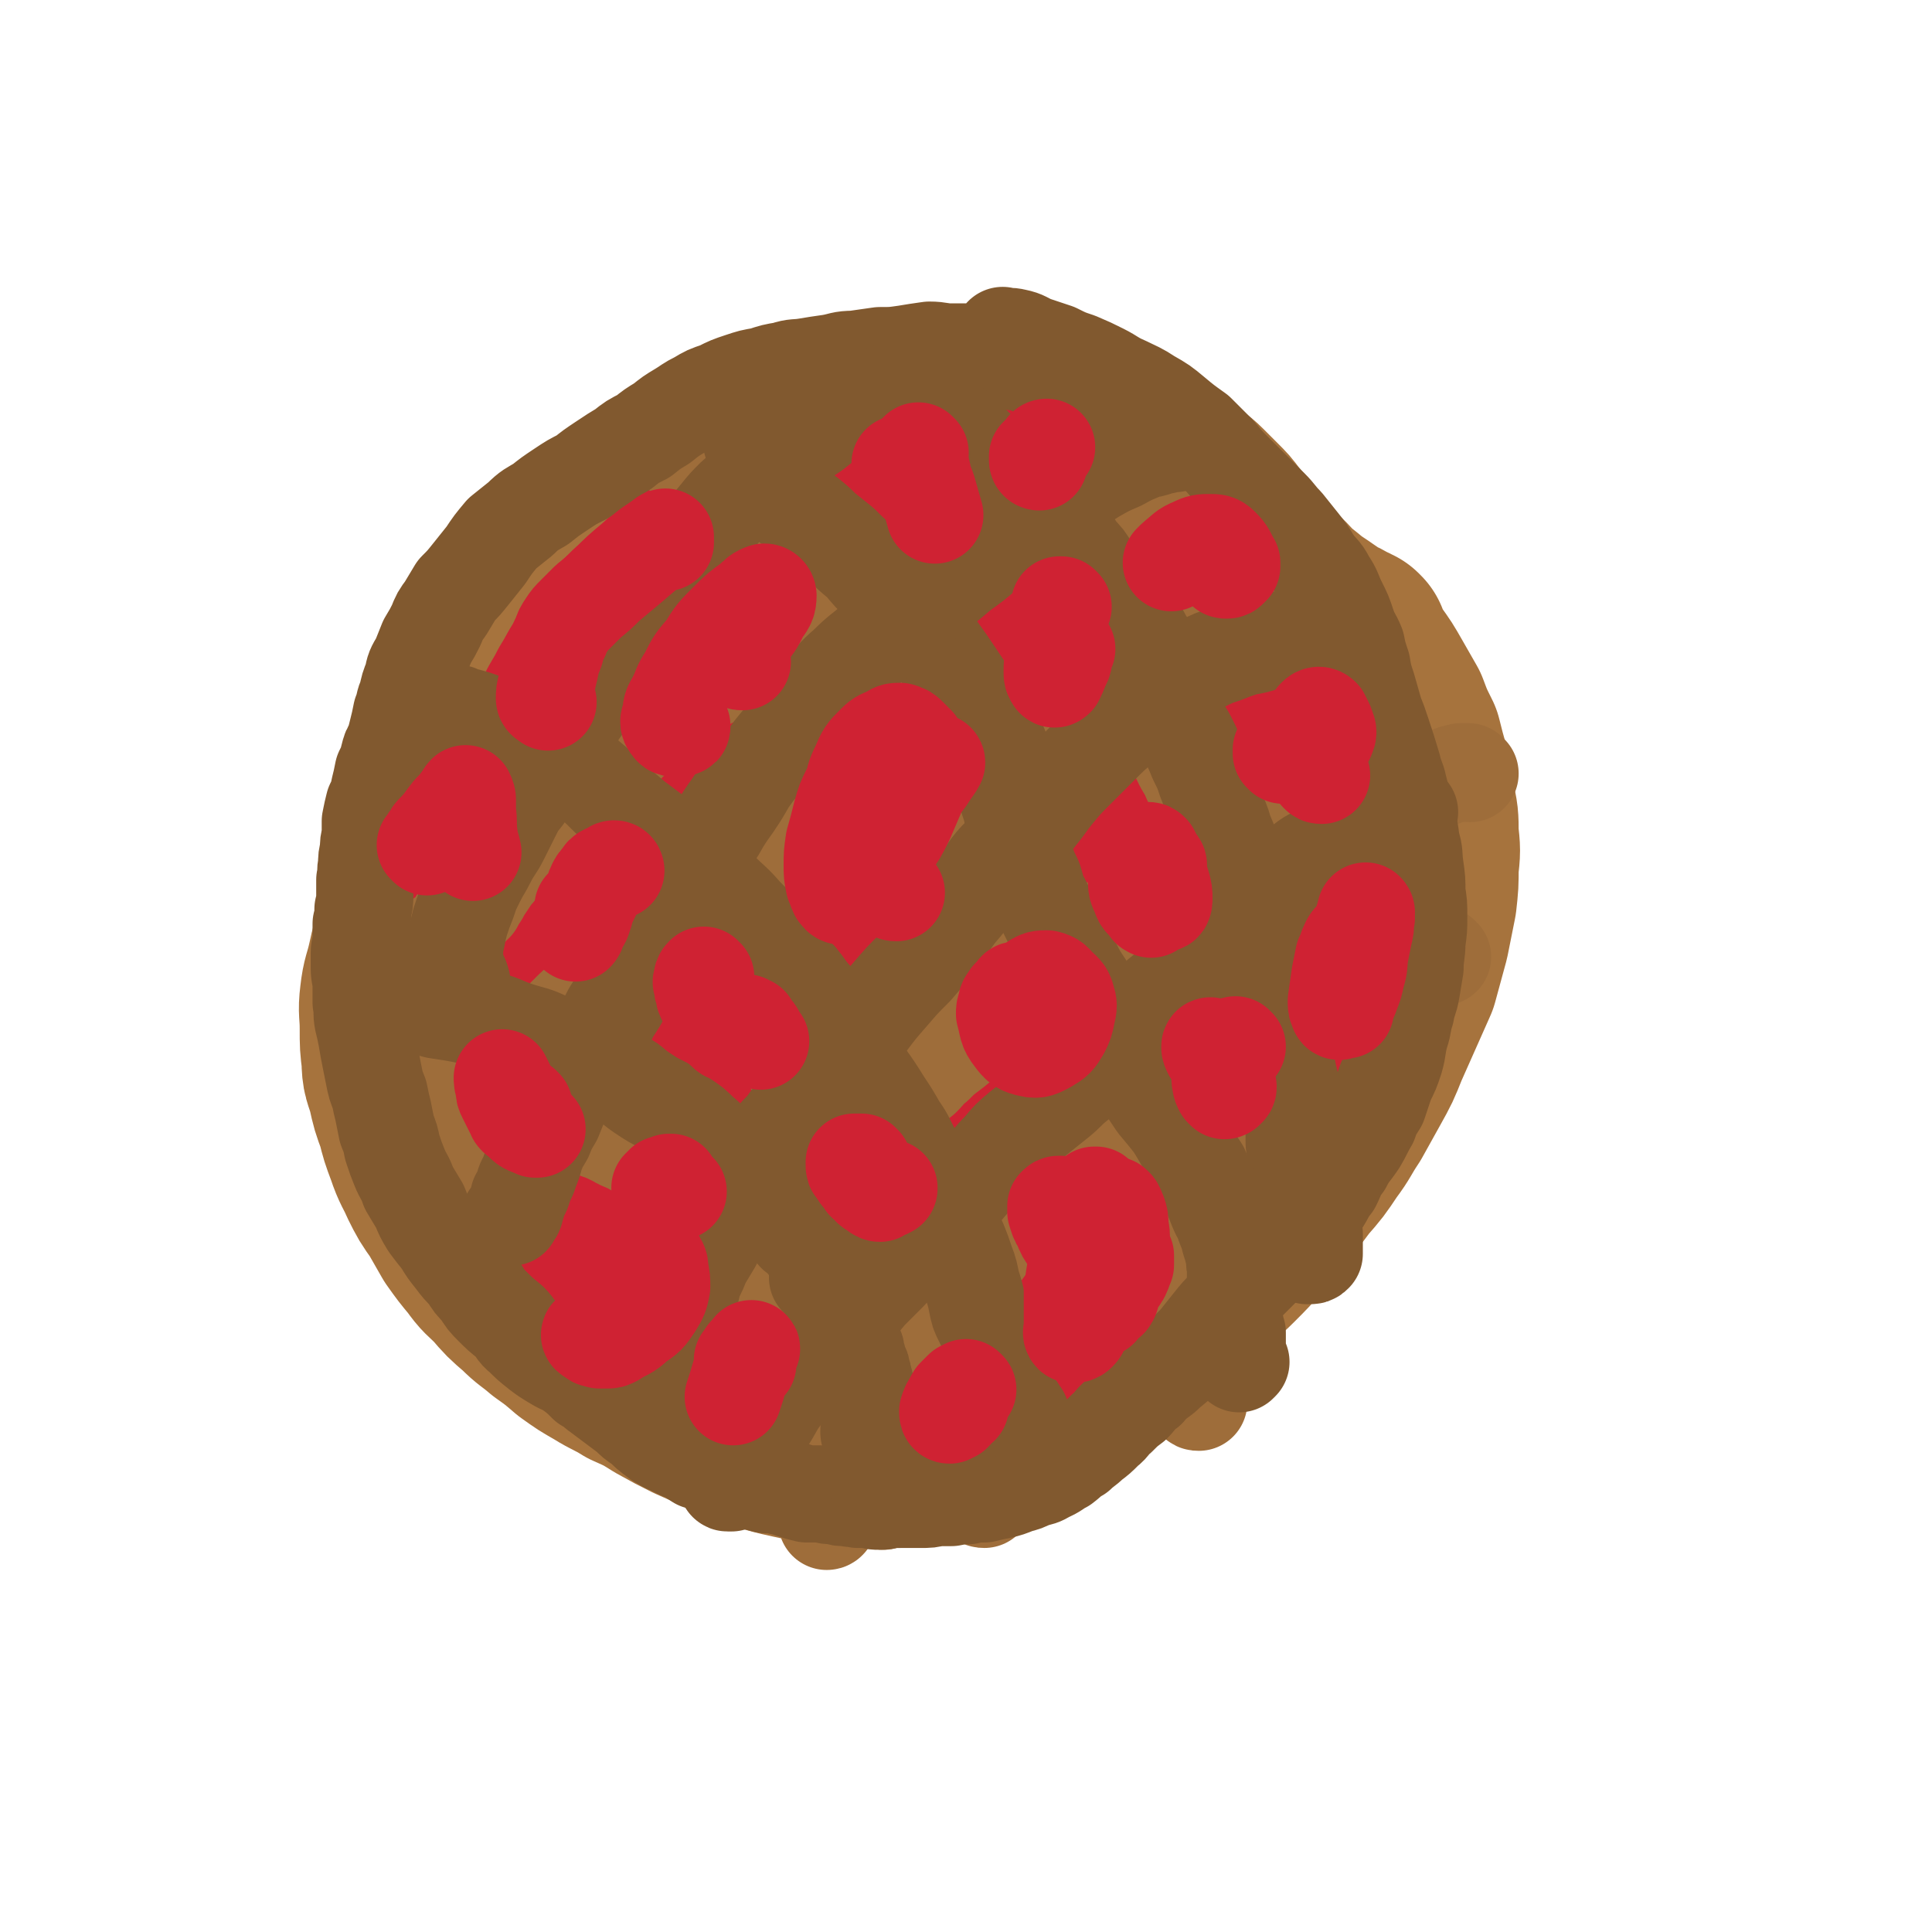 <svg viewBox='0 0 1054 1054' version='1.1' xmlns='http://www.w3.org/2000/svg' xmlns:xlink='http://www.w3.org/1999/xlink'><g fill='none' stroke='#A6733D' stroke-width='32' stroke-linecap='round' stroke-linejoin='round'><path d='M681,258c0,-1 -1,-1 -1,-1 0,-1 0,-1 0,-1 -1,-1 -1,-1 -2,-2 0,-1 0,-1 -1,-2 -2,-1 -2,-1 -3,-2 -2,-1 -2,-1 -4,-2 -7,-4 -6,-4 -13,-7 -7,-3 -7,-3 -14,-6 -7,-2 -7,-2 -14,-4 -7,-2 -7,-2 -15,-4 -8,-2 -8,-2 -17,-4 -8,-2 -8,-2 -17,-4 -8,-2 -8,-2 -17,-3 -9,-1 -9,-1 -18,-2 -10,-1 -10,-1 -19,-2 -9,-1 -9,-1 -18,-2 -9,-1 -9,-1 -18,-1 -11,-1 -11,-1 -21,0 -10,0 -10,0 -20,1 -11,2 -11,2 -21,5 -11,2 -11,3 -22,7 -11,4 -11,3 -22,9 -10,5 -10,5 -20,11 -10,6 -10,6 -19,13 -9,7 -9,7 -17,14 -9,8 -9,8 -16,16 -7,8 -7,8 -14,17 -6,8 -6,8 -13,16 -6,9 -6,9 -12,17 -6,10 -6,10 -12,19 -6,10 -6,10 -12,20 -6,10 -6,10 -11,20 -6,10 -6,10 -11,21 -6,10 -6,10 -11,20 -5,10 -5,10 -9,20 -4,10 -5,9 -8,20 -3,10 -3,10 -5,20 -2,10 -2,10 -4,20 -1,9 -2,9 -3,18 0,9 0,9 1,18 1,8 2,8 3,16 2,7 2,7 4,13 3,6 3,6 7,11 4,5 5,5 9,10 2,1 2,1 3,2 '/></g>
<g fill='none' stroke='#A6733D' stroke-width='105' stroke-linecap='round' stroke-linejoin='round'><path d='M738,351c0,0 0,0 -1,-1 -1,0 -1,0 -2,-1 -2,0 -2,-1 -3,-1 -2,-2 -3,-2 -5,-3 -2,-1 -2,-1 -5,-3 -8,-6 -8,-5 -15,-11 -8,-6 -7,-7 -14,-13 -5,-6 -5,-6 -10,-12 -4,-4 -4,-4 -8,-9 -4,-5 -4,-5 -8,-10 -3,-4 -3,-4 -7,-8 -4,-4 -4,-4 -8,-8 -4,-4 -5,-4 -10,-7 -5,-4 -5,-4 -10,-8 -6,-3 -6,-3 -13,-6 -6,-3 -6,-3 -13,-5 -8,-2 -8,-3 -16,-4 -8,-2 -8,-2 -17,-3 -8,-1 -8,-1 -16,-1 -9,0 -9,0 -18,0 -9,0 -9,-1 -18,0 -9,1 -9,1 -18,3 -9,2 -9,2 -18,4 -10,2 -10,2 -19,5 -10,3 -10,3 -19,7 -10,3 -10,3 -19,8 -10,5 -10,5 -20,10 -10,5 -10,5 -20,12 -9,6 -9,7 -18,14 -9,7 -9,7 -18,15 -9,8 -10,7 -18,16 -9,8 -9,8 -16,16 -8,9 -7,9 -14,17 -6,9 -6,9 -12,17 -7,8 -7,8 -13,16 -6,8 -6,8 -11,17 -6,9 -5,9 -10,19 -4,7 -4,7 -7,14 -7,13 -8,13 -14,26 -4,7 -4,7 -7,16 -3,9 -3,9 -5,19 -3,9 -3,9 -5,18 -2,9 -3,9 -4,18 -1,8 0,8 0,17 0,9 0,9 1,17 0,8 1,8 3,15 2,9 2,9 5,17 2,8 2,8 5,16 3,9 4,9 7,16 4,8 4,8 9,15 4,7 4,7 8,14 5,7 5,7 10,13 5,7 5,6 11,12 6,7 6,7 13,13 6,6 6,5 13,11 7,5 7,5 14,11 7,5 7,5 14,9 8,5 8,4 16,9 9,4 9,4 17,9 9,5 9,5 17,9 9,4 9,4 18,8 8,4 8,4 17,7 10,3 10,3 19,5 9,2 9,2 19,3 9,1 9,1 19,2 8,0 8,0 17,0 9,0 10,0 19,-2 8,-2 8,-2 17,-5 8,-3 8,-3 17,-6 9,-4 9,-5 17,-9 9,-5 9,-4 17,-9 8,-5 8,-5 16,-10 8,-6 8,-6 16,-12 8,-6 8,-6 16,-13 8,-7 8,-7 16,-14 8,-7 8,-7 16,-15 7,-7 7,-6 14,-13 7,-7 7,-7 13,-14 6,-7 6,-7 12,-14 6,-8 6,-8 12,-16 7,-8 7,-8 13,-17 6,-8 5,-8 11,-17 5,-9 5,-9 10,-18 5,-9 5,-9 9,-19 4,-9 4,-9 8,-18 4,-9 4,-9 8,-18 3,-11 3,-11 6,-22 2,-10 2,-10 4,-20 1,-9 1,-9 1,-18 1,-9 1,-9 0,-18 0,-9 0,-9 -2,-18 -1,-8 -1,-9 -3,-17 -2,-7 -2,-7 -4,-15 -4,-8 -4,-8 -7,-16 -4,-7 -4,-7 -8,-14 -4,-7 -4,-7 -9,-14 -5,-6 -5,-7 -12,-12 -7,-6 -7,-6 -15,-11 -8,-5 -8,-6 -17,-10 -9,-5 -9,-5 -18,-10 -10,-4 -10,-4 -20,-8 -11,-4 -11,-4 -21,-8 -12,-3 -12,-3 -23,-6 -12,-4 -12,-4 -23,-6 -11,-2 -11,-2 -21,-4 -10,-1 -10,-2 -20,-2 -11,-1 -11,0 -21,0 -9,0 -9,0 -18,1 -9,1 -9,1 -16,3 -9,3 -9,3 -17,6 -9,5 -9,4 -17,10 -9,6 -9,6 -17,13 -9,8 -9,8 -18,17 -11,12 -12,12 -22,26 -13,17 -13,17 -24,35 -11,16 -11,16 -19,34 -7,16 -6,17 -11,34 -5,19 -5,19 -8,38 -3,18 -4,18 -5,36 -1,18 -1,18 1,35 2,16 3,16 7,31 4,14 3,15 9,28 6,15 6,16 15,29 9,12 9,12 20,22 12,10 12,11 26,17 15,8 16,9 33,12 19,3 21,3 40,-1 25,-5 25,-6 48,-18 26,-13 25,-15 48,-33 26,-20 27,-20 49,-43 23,-25 23,-26 42,-53 15,-22 16,-22 27,-46 7,-14 8,-15 8,-30 1,-10 -1,-11 -6,-18 -4,-8 -5,-10 -13,-14 -12,-6 -13,-7 -26,-8 -22,-2 -23,-3 -45,1 -27,5 -28,5 -53,16 -24,11 -24,12 -45,28 -18,13 -18,13 -33,30 -12,15 -12,16 -20,34 -8,18 -8,19 -11,37 -2,14 -3,15 0,28 3,12 4,13 11,23 6,9 7,10 15,16 7,6 8,6 16,8 6,2 6,2 12,0 6,-1 6,-1 11,-5 9,-7 9,-7 17,-15 13,-15 14,-14 26,-30 18,-24 19,-24 33,-50 12,-24 12,-25 19,-51 5,-19 5,-20 5,-41 1,-17 0,-18 -4,-35 -3,-15 -3,-15 -10,-28 -6,-11 -6,-12 -16,-20 -9,-8 -10,-10 -22,-14 -13,-3 -15,-3 -28,2 -18,7 -20,8 -34,22 -20,18 -22,19 -35,42 -11,21 -12,23 -14,47 -3,20 -1,22 5,41 5,17 6,18 17,30 9,11 10,12 23,18 12,6 13,7 27,7 18,0 20,-1 36,-8 19,-8 19,-9 34,-21 19,-16 20,-17 35,-36 17,-21 17,-22 30,-46 13,-23 13,-24 22,-48 7,-16 8,-16 10,-32 1,-9 1,-10 -2,-18 -1,-5 -1,-8 -5,-9 -5,-3 -7,-2 -13,0 -15,6 -16,5 -30,14 -29,19 -30,19 -55,43 -27,25 -26,26 -48,54 -17,22 -18,22 -31,46 -9,18 -9,18 -14,38 -3,11 -3,11 -2,22 1,5 1,6 4,8 4,3 5,2 9,1 6,0 6,0 11,-3 22,-15 23,-14 42,-32 19,-18 19,-19 35,-41 18,-25 20,-24 34,-51 12,-22 12,-23 18,-47 4,-16 4,-18 2,-34 -2,-14 -3,-15 -10,-28 -7,-12 -8,-13 -19,-21 -14,-10 -15,-10 -31,-14 -20,-4 -22,-4 -42,-1 -24,4 -25,4 -46,16 -25,14 -25,16 -45,36 -20,20 -21,20 -36,45 -13,21 -13,23 -19,47 -5,20 -5,22 -4,42 1,14 2,15 8,27 3,8 4,10 11,14 11,4 13,5 24,3 17,-3 18,-4 33,-14 19,-11 19,-12 35,-27 16,-16 16,-16 29,-34 13,-17 12,-18 23,-37 9,-16 9,-16 17,-33 6,-14 6,-15 10,-30 3,-13 3,-13 3,-27 1,-8 1,-9 -1,-17 -1,-5 -2,-5 -5,-9 -3,-5 -4,-4 -9,-8 -6,-5 -6,-4 -12,-8 -8,-5 -8,-5 -16,-9 -9,-5 -9,-4 -18,-8 -9,-4 -9,-4 -18,-8 -9,-4 -9,-4 -18,-8 -10,-3 -9,-4 -19,-6 -10,-2 -10,-2 -20,-2 -10,0 -10,0 -20,2 -12,2 -12,2 -23,6 -12,5 -12,5 -23,12 -9,5 -10,5 -19,11 -9,6 -9,7 -18,14 -10,8 -10,8 -19,18 -9,9 -9,10 -16,20 -8,11 -8,10 -13,21 -5,10 -5,11 -9,21 -3,10 -4,10 -6,20 -2,11 -2,11 -2,22 -1,11 -1,11 0,22 0,11 0,11 2,21 1,12 1,12 2,23 2,10 2,10 4,21 2,10 1,10 3,20 2,9 2,10 5,19 3,9 3,9 7,17 4,8 4,8 9,15 5,7 5,7 11,13 6,5 6,5 13,9 8,4 8,4 17,7 8,2 9,2 18,3 9,1 9,1 19,0 10,-1 10,-2 20,-4 9,-2 10,-1 18,-5 10,-4 11,-4 19,-11 10,-8 9,-9 17,-19 8,-11 9,-11 15,-24 6,-11 7,-11 10,-24 3,-11 2,-12 1,-23 0,-11 0,-11 -4,-21 -2,-8 -2,-9 -8,-16 -6,-8 -7,-8 -16,-13 -10,-6 -10,-6 -21,-9 -13,-2 -14,-2 -27,-1 -13,1 -14,1 -27,5 -13,5 -13,5 -25,13 -12,8 -12,8 -21,19 -10,11 -11,11 -17,25 -7,13 -7,14 -10,29 -3,14 -3,15 -2,29 1,12 1,13 5,24 4,13 4,13 11,24 9,13 8,15 20,25 14,12 15,13 32,20 16,7 16,7 33,9 16,2 16,3 31,1 14,-2 15,-2 26,-9 13,-7 13,-8 23,-19 11,-11 12,-11 18,-25 8,-17 8,-18 11,-36 3,-19 4,-20 3,-39 -1,-16 -1,-16 -6,-32 -4,-13 -4,-13 -12,-25 -6,-9 -7,-9 -16,-17 -10,-8 -10,-8 -21,-14 -13,-5 -13,-5 -26,-7 -14,-3 -14,-4 -28,-3 -16,2 -17,1 -30,7 -18,8 -18,8 -32,21 -17,14 -17,15 -30,32 -12,17 -13,17 -20,37 -7,20 -8,21 -9,43 -1,21 0,22 4,42 3,17 3,17 10,32 6,11 7,12 16,20 9,8 10,9 21,13 12,4 13,4 26,3 12,-1 13,-2 24,-7 14,-8 15,-8 27,-18 12,-12 12,-13 22,-27 8,-11 8,-11 13,-24 4,-10 4,-11 4,-22 0,-13 -1,-13 -4,-26 -3,-14 -2,-15 -9,-27 -6,-13 -6,-14 -16,-24 -11,-9 -12,-10 -26,-13 -11,-3 -13,-2 -25,1 -10,2 -11,3 -19,9 -8,6 -10,6 -13,15 -6,12 -6,14 -6,27 1,19 1,20 8,37 10,25 12,25 28,47 23,32 24,31 49,62 0,0 0,0 0,0 '/></g>
<g fill='none' stroke='#CF2233' stroke-width='105' stroke-linecap='round' stroke-linejoin='round'><path d='M640,298c0,0 0,0 -1,-1 0,0 1,0 1,0 0,-1 -1,-1 -1,-2 0,-1 0,-1 -1,-2 0,-1 0,-1 -1,-2 -1,-1 -1,-2 -3,-2 -3,-3 -3,-3 -7,-5 -3,-2 -3,-2 -7,-3 -4,-1 -4,0 -7,-1 -5,-1 -5,0 -10,-1 -5,-1 -5,-2 -10,-3 -5,-1 -5,-1 -10,-3 -5,-1 -5,-1 -10,-3 -4,-1 -4,-1 -9,-2 -4,-1 -4,-1 -8,-2 -5,-1 -5,-1 -9,-2 -6,-1 -6,0 -12,0 -6,0 -6,0 -12,1 -6,0 -6,0 -12,0 -6,1 -6,1 -11,2 -5,1 -5,1 -10,2 -6,2 -6,2 -11,4 -5,2 -5,3 -9,5 -6,3 -6,3 -11,6 -6,3 -6,3 -11,7 -5,4 -5,4 -10,9 -5,5 -4,5 -9,10 -5,5 -5,5 -10,10 -6,5 -6,5 -12,10 -6,5 -6,5 -11,10 -5,5 -5,5 -10,10 -5,5 -5,5 -10,10 -4,5 -4,5 -8,11 -4,5 -4,5 -8,11 -3,5 -2,5 -5,9 -3,5 -3,5 -5,9 -3,5 -3,5 -5,9 -3,6 -3,5 -5,11 -3,6 -3,6 -5,12 -2,6 -2,6 -4,12 -2,6 -2,6 -3,12 -2,5 -2,5 -3,11 -1,5 -1,5 -2,11 -1,5 -1,5 -1,10 -1,6 0,6 0,12 0,6 1,6 1,12 1,5 0,5 1,10 0,5 0,5 1,10 0,5 0,5 1,11 2,5 2,5 3,10 2,5 1,5 2,11 2,6 2,6 3,12 2,6 2,6 4,11 3,5 3,5 5,10 3,5 3,5 6,10 3,5 3,4 6,9 3,5 3,5 7,10 3,5 3,5 7,9 4,5 4,5 8,9 3,5 3,5 7,9 4,4 3,4 7,8 4,4 4,4 8,7 3,4 3,4 7,7 4,3 4,3 8,6 4,2 4,2 8,5 5,2 4,3 9,5 5,2 6,2 11,4 5,2 5,2 11,4 4,1 5,0 10,1 5,0 5,0 10,1 6,0 6,0 11,0 7,1 7,2 14,2 7,0 7,-1 14,-1 7,-1 7,-1 13,-3 8,-2 7,-2 14,-5 8,-2 8,-2 15,-5 8,-3 8,-3 15,-6 7,-4 7,-4 13,-8 6,-4 6,-5 12,-10 6,-6 6,-6 11,-12 6,-8 6,-8 11,-17 5,-6 6,-6 10,-13 4,-6 4,-6 7,-11 3,-6 3,-6 5,-11 2,-6 2,-6 3,-12 2,-9 2,-9 2,-18 1,-11 2,-11 2,-21 0,-13 0,-13 -1,-25 -1,-12 -1,-12 -3,-24 -1,-10 -2,-10 -4,-20 -2,-12 -2,-12 -5,-23 -3,-14 -3,-14 -6,-27 -4,-16 -3,-16 -8,-32 -7,-20 -6,-20 -14,-39 -8,-16 -8,-17 -19,-32 -7,-11 -8,-11 -18,-19 -10,-7 -10,-7 -22,-11 -13,-4 -13,-5 -27,-4 -14,0 -15,1 -28,6 -16,7 -17,8 -30,19 -14,12 -15,13 -26,28 -12,19 -12,19 -20,40 -10,24 -11,25 -15,50 -4,25 -4,26 -2,51 2,24 2,24 9,47 7,24 8,24 19,45 10,18 11,18 23,33 11,13 11,14 23,25 12,10 12,11 27,16 11,4 13,3 25,2 13,-1 14,-1 25,-6 14,-7 15,-7 26,-18 12,-12 13,-13 21,-28 9,-18 9,-18 15,-38 7,-23 8,-23 11,-47 4,-24 4,-24 3,-49 -1,-20 -1,-21 -7,-40 -5,-14 -6,-14 -15,-26 -7,-9 -7,-9 -17,-16 -10,-6 -10,-8 -22,-10 -13,-3 -15,-2 -28,1 -15,3 -16,3 -30,12 -17,10 -18,11 -30,26 -14,17 -15,18 -24,39 -9,22 -10,23 -13,47 -3,22 -2,23 1,44 3,18 4,19 12,35 6,11 7,12 18,20 10,7 11,7 23,9 14,2 16,3 30,-1 17,-5 18,-5 31,-16 15,-12 15,-13 26,-29 11,-16 11,-17 19,-35 8,-17 8,-17 13,-35 4,-16 4,-16 4,-32 1,-17 0,-17 -3,-34 -3,-14 -3,-15 -9,-28 -6,-10 -6,-10 -15,-17 -9,-7 -9,-8 -20,-10 -10,-3 -11,-3 -22,0 -11,3 -12,3 -21,11 -12,10 -13,10 -21,23 -9,15 -9,16 -12,33 -5,20 -5,20 -4,40 1,20 2,21 7,41 5,14 6,14 13,27 5,10 5,10 12,18 6,7 6,8 14,13 8,4 9,5 18,6 9,0 9,-1 17,-4 7,-4 8,-4 13,-11 6,-8 6,-9 9,-19 4,-12 4,-12 6,-25 2,-13 2,-13 2,-27 -1,-10 -1,-11 -4,-20 -4,-10 -4,-10 -10,-18 -6,-9 -7,-9 -15,-15 -8,-5 -9,-6 -18,-8 -9,-1 -10,-2 -18,1 -10,3 -10,4 -18,12 -11,9 -12,9 -19,22 -9,16 -9,17 -13,35 -5,16 -5,16 -5,32 0,12 -1,13 3,24 3,10 3,11 9,19 6,8 6,9 14,14 7,5 8,4 17,6 7,1 8,1 15,0 7,-1 8,-1 14,-4 5,-2 5,-2 10,-6 3,-2 2,-2 5,-5 2,-4 3,-4 5,-8 0,-1 0,-1 0,-2 -1,-1 -1,-1 -1,-2 '/><path d='M715,479c0,0 -1,0 -1,-1 0,0 0,0 0,-1 0,-1 0,-1 0,-2 0,-1 0,-1 -1,-2 0,-2 -1,-2 -1,-4 -1,-5 -2,-5 -2,-10 -1,-5 -1,-5 -1,-10 1,-5 1,-5 1,-10 0,-4 0,-4 0,-8 -1,-4 -1,-4 -3,-8 -1,-4 -1,-4 -2,-7 -2,-4 -2,-4 -4,-8 -2,-5 -2,-5 -5,-9 -2,-5 -2,-5 -5,-10 -3,-6 -2,-6 -6,-12 -3,-7 -3,-7 -7,-13 -3,-5 -3,-6 -7,-11 -4,-4 -4,-4 -8,-9 -4,-4 -5,-4 -8,-8 -5,-5 -4,-5 -8,-10 -5,-6 -5,-6 -10,-11 -5,-7 -5,-7 -11,-13 -6,-5 -6,-5 -13,-10 -6,-5 -6,-5 -13,-9 -7,-3 -7,-3 -14,-7 -5,-2 -5,-2 -11,-4 -11,-3 -11,-3 -22,-4 -8,-2 -8,-1 -15,-2 -10,0 -10,0 -19,0 -10,0 -10,0 -20,1 -11,1 -11,1 -22,3 -11,2 -11,2 -23,4 -11,3 -11,2 -22,6 -10,4 -10,5 -20,10 -10,5 -10,5 -19,11 -9,6 -9,6 -17,13 -7,5 -7,6 -14,12 -6,5 -6,5 -12,11 -6,6 -7,6 -12,12 -5,7 -6,7 -10,14 -6,8 -5,8 -10,16 -4,8 -5,8 -9,17 -4,9 -4,9 -7,18 -4,9 -4,9 -7,19 -2,9 -2,10 -5,19 -2,8 -2,8 -5,15 -3,8 -3,8 -6,15 -2,8 -3,8 -5,15 -2,8 -2,8 -3,15 -1,7 -2,7 -2,14 -1,6 -1,6 -1,12 0,7 0,7 0,14 0,6 0,6 1,13 0,7 0,7 1,14 1,6 2,6 3,13 1,6 1,6 2,11 2,6 2,6 3,11 2,6 1,6 3,12 2,5 2,5 5,11 2,5 2,5 4,10 3,5 3,5 7,10 3,5 3,5 6,10 3,4 3,4 6,9 3,4 4,4 7,8 3,5 3,5 6,9 3,4 3,4 6,8 3,4 3,4 7,8 4,4 4,4 8,7 4,4 4,4 9,7 4,3 4,3 8,6 5,3 5,3 10,5 5,3 5,3 10,4 6,2 6,2 11,3 6,2 6,2 12,2 6,1 6,1 12,1 7,0 7,0 13,0 7,0 7,0 13,0 7,0 7,0 13,0 6,-1 6,-1 12,-1 6,0 6,0 12,-1 5,-1 5,-1 11,-3 7,-1 7,-1 13,-3 5,-1 5,-2 11,-4 5,-2 5,-2 10,-4 5,-2 5,-2 10,-4 5,-2 5,-2 10,-3 5,-2 5,-2 9,-3 6,-2 6,-1 11,-3 5,-2 5,-3 10,-5 5,-2 5,-2 10,-5 4,-2 4,-2 9,-5 4,-2 4,-2 8,-4 4,-3 4,-3 8,-6 5,-3 5,-3 10,-7 6,-4 6,-4 11,-9 6,-4 6,-4 11,-8 5,-4 5,-5 9,-9 4,-4 4,-4 7,-9 3,-4 2,-4 5,-8 1,-4 1,-4 3,-8 1,-3 1,-3 2,-7 2,-3 2,-3 3,-6 2,-4 1,-4 3,-8 3,-4 3,-3 6,-7 2,-5 2,-5 4,-10 3,-4 3,-5 5,-10 2,-5 2,-5 4,-11 3,-5 3,-5 5,-11 2,-5 2,-5 4,-10 1,-5 2,-5 3,-10 1,-4 1,-4 2,-8 0,-4 0,-4 0,-8 1,-3 0,-3 0,-7 0,-4 0,-4 -1,-8 0,-4 0,-4 -1,-8 -1,-5 -1,-5 -1,-9 -1,-3 -1,-3 -2,-7 -1,-3 -1,-3 -1,-6 -1,-3 -1,-3 -2,-6 -1,-3 -1,-3 -2,-6 0,-3 0,-3 -1,-5 -1,-2 -1,-2 -2,-5 -1,-2 -1,-2 -2,-4 0,-1 0,-1 0,-2 -1,-1 0,-1 0,-3 0,-3 0,-3 1,-6 '/></g>
<g fill='none' stroke='#9E6D3A' stroke-width='53' stroke-linecap='round' stroke-linejoin='round'><path d='M802,422c0,0 -1,-1 -1,-1 0,0 0,0 -1,0 0,0 0,0 -1,0 -1,0 -1,0 -1,0 -1,0 -1,0 -1,0 -1,0 -1,1 -2,1 -1,0 -1,0 -2,0 -1,1 -1,0 -2,1 -1,0 -1,0 -3,1 -1,0 -1,0 -3,1 -2,0 -2,0 -3,1 -3,1 -3,1 -5,2 -3,1 -3,0 -5,1 -4,2 -4,2 -8,3 -5,2 -5,2 -10,4 -6,3 -6,4 -13,6 -8,3 -8,3 -16,6 -9,3 -10,3 -19,6 -8,4 -8,4 -17,7 -7,3 -7,2 -14,5 -6,3 -5,3 -11,6 -6,2 -6,2 -12,5 -5,2 -5,2 -11,6 -5,2 -5,2 -10,6 -5,2 -5,2 -10,5 -4,3 -4,4 -9,7 -5,3 -5,3 -10,6 -6,3 -6,3 -11,7 -5,3 -5,3 -10,7 -6,4 -6,4 -11,8 -5,4 -5,4 -10,7 -4,4 -4,4 -9,8 -4,3 -4,3 -8,7 -4,4 -4,4 -8,8 -4,4 -4,4 -9,8 -4,4 -4,4 -8,7 -4,3 -4,3 -8,7 -4,3 -3,3 -7,7 -4,3 -4,3 -8,6 -4,3 -4,3 -8,6 -4,4 -4,4 -8,7 -3,3 -3,3 -7,6 -3,4 -3,4 -7,8 -3,4 -3,4 -7,8 -3,3 -3,3 -6,6 -3,3 -4,3 -7,6 -3,3 -3,3 -5,7 -3,3 -3,3 -6,6 -2,4 -2,4 -4,7 -3,3 -4,3 -7,6 -3,3 -3,3 -5,6 -2,3 -2,3 -5,6 -2,4 -2,4 -5,8 -2,3 -2,3 -5,6 -3,3 -3,3 -6,7 -3,2 -3,2 -6,5 -2,2 -2,2 -4,4 -2,2 -2,2 -4,4 -1,1 -1,1 -3,3 -1,2 -1,2 -3,3 -1,2 -1,2 -3,3 -1,2 -1,2 -2,3 -2,2 -1,2 -3,3 0,2 -1,1 -1,3 -1,1 -1,2 -2,3 -1,2 -1,1 -2,3 -1,1 -2,1 -2,2 -1,1 -1,1 -2,2 0,1 0,1 0,2 -1,1 -1,0 -2,1 0,0 0,0 0,1 -1,1 -1,1 -2,1 0,1 0,0 0,1 -1,1 -1,1 -2,2 0,1 0,1 -1,2 -1,0 0,0 -1,1 -1,1 0,1 -1,2 -1,0 -1,0 -2,1 -1,0 -1,0 -2,0 0,1 0,1 0,2 -1,0 -1,0 -1,0 0,0 0,0 0,0 0,-1 0,-1 0,-1 0,-1 0,-1 0,-2 '/><path d='M708,340c0,0 -1,0 -1,-1 0,0 0,1 0,1 0,0 0,0 0,0 0,0 0,0 0,0 -1,0 -1,1 -2,1 0,0 0,0 -1,0 -1,1 -1,1 -2,1 -2,0 -2,0 -4,1 -3,0 -3,0 -5,1 -3,0 -3,0 -7,1 -3,1 -3,0 -7,2 -5,1 -5,1 -9,2 -6,2 -7,2 -12,4 -8,3 -8,3 -16,6 -9,4 -9,4 -19,8 -10,4 -10,4 -20,8 -11,5 -11,4 -21,9 -11,4 -11,4 -21,9 -10,5 -11,4 -21,9 -10,5 -10,6 -19,11 -10,6 -10,6 -19,12 -10,5 -10,5 -19,10 -9,5 -9,5 -18,10 -9,5 -9,6 -18,10 -9,5 -9,4 -18,9 -8,4 -8,3 -16,8 -8,5 -8,6 -15,11 -7,6 -7,6 -14,11 -7,6 -7,6 -14,11 -7,5 -7,5 -13,10 -7,4 -7,4 -13,9 -5,4 -5,4 -10,8 -4,3 -4,3 -8,6 -4,4 -4,4 -8,8 -4,3 -4,3 -8,7 -4,4 -4,4 -8,8 -4,4 -4,4 -8,8 -4,4 -3,4 -7,8 -4,3 -4,3 -8,7 -4,3 -4,3 -7,6 -2,3 -2,3 -5,6 -1,2 -1,2 -3,4 -2,3 -2,2 -4,4 -2,2 -2,2 -3,4 -2,1 -2,1 -3,3 -2,2 -2,2 -3,4 -1,1 -1,1 -2,2 -1,2 0,2 -1,3 -1,1 -1,1 -2,1 -1,1 -1,1 -1,2 -1,1 -1,1 -1,2 -1,1 -1,1 -1,3 -1,1 -1,1 -1,2 -1,0 -1,0 -1,1 -1,0 -1,1 -1,1 -1,0 -1,0 -1,1 -1,0 -1,0 -1,0 -1,1 -1,1 -1,2 -1,1 -1,1 -1,2 0,0 -1,0 -1,0 0,1 0,1 0,1 -1,1 -1,0 -2,1 0,0 0,0 -1,1 0,0 0,0 -1,1 0,0 0,0 -1,1 0,1 0,1 -1,2 0,0 0,0 0,0 -1,0 -1,0 -2,1 0,0 0,0 -1,1 0,0 0,0 0,0 0,1 -1,1 -1,0 0,0 0,0 1,-1 0,0 0,0 1,-1 '/><path d='M662,263c0,0 0,-1 -1,-1 0,0 0,0 -1,0 0,0 0,0 -1,0 0,0 0,0 -1,0 -1,0 -1,0 -2,-1 -1,0 -1,0 -2,0 -2,0 -2,0 -4,0 -3,1 -3,1 -6,1 -4,0 -4,0 -8,1 -5,1 -5,1 -9,2 -6,1 -6,1 -12,2 -6,2 -6,2 -12,3 -7,2 -7,2 -14,4 -7,3 -7,3 -15,5 -8,3 -8,2 -17,5 -10,4 -10,4 -20,9 -9,4 -9,4 -19,8 -9,4 -9,4 -18,8 -7,3 -7,3 -14,7 -7,3 -7,3 -13,6 -6,3 -6,2 -12,6 -6,3 -6,3 -11,6 -5,3 -5,3 -9,6 -5,3 -5,3 -10,6 -5,3 -5,3 -10,6 -5,3 -5,3 -10,6 -4,3 -4,3 -9,5 -4,2 -4,2 -9,5 -4,2 -4,2 -8,4 -4,3 -4,3 -7,6 -4,2 -4,2 -8,5 -3,3 -3,2 -6,5 -4,3 -4,3 -7,5 -4,3 -4,3 -7,6 -3,2 -3,2 -6,5 -3,3 -3,3 -6,6 -3,3 -3,2 -7,5 -3,2 -2,3 -5,5 -3,3 -3,3 -6,5 -3,2 -3,2 -6,5 -3,2 -3,2 -6,5 -3,3 -3,3 -6,5 -3,2 -3,3 -6,5 -3,2 -3,2 -6,5 -3,2 -3,3 -5,6 -2,2 -2,3 -4,5 -2,3 -3,3 -4,6 -2,2 -2,3 -4,5 -2,3 -2,3 -4,5 -2,3 -2,3 -4,6 -2,3 -2,3 -3,5 -2,3 -2,3 -3,5 -2,2 -2,1 -3,3 -2,2 -2,2 -3,3 -1,2 -1,2 -3,3 -1,2 -1,2 -2,4 -1,2 -2,1 -3,3 -1,1 -1,1 -3,2 -1,2 -1,2 -3,3 -1,2 -1,2 -2,3 -1,1 -1,1 -1,2 -1,1 -1,1 -2,3 -1,1 -1,1 -2,2 0,1 0,1 -1,2 -1,1 -1,1 -2,2 0,1 0,0 -1,1 -1,1 -1,1 -1,2 -1,0 -1,0 -2,1 0,0 0,0 -1,1 0,0 0,0 -1,0 -1,1 0,1 -1,2 -1,1 -1,0 -1,1 -1,0 -1,0 -1,1 0,0 0,0 -1,0 0,0 0,0 0,0 0,0 -1,0 -1,1 0,0 0,0 0,0 -1,1 -1,1 -1,1 -1,1 -1,0 -2,1 0,0 0,0 0,1 0,0 0,0 0,0 1,0 1,0 1,0 0,0 0,0 0,1 '/><path d='M787,522c0,0 -1,-1 -1,-1 0,0 0,0 0,1 0,0 -1,-1 -1,0 -1,0 -1,0 -2,0 -1,0 -1,0 -2,0 -1,0 -1,0 -2,0 -2,0 -2,1 -4,1 -2,0 -2,0 -4,1 -3,1 -4,1 -7,2 -4,1 -4,1 -8,3 -5,2 -5,2 -11,4 -6,3 -6,3 -12,6 -8,4 -8,4 -15,7 -8,4 -8,4 -16,9 -9,5 -9,5 -18,10 -11,6 -11,6 -22,12 -12,8 -13,8 -25,16 -12,7 -12,7 -24,16 -9,7 -9,7 -18,15 -8,7 -8,7 -16,14 -8,7 -9,7 -16,14 -7,7 -7,7 -14,14 -6,7 -6,7 -11,14 -6,8 -5,8 -10,16 -5,7 -5,7 -10,14 -4,7 -4,7 -8,13 -4,6 -4,6 -8,12 -5,6 -5,6 -9,11 -4,5 -4,6 -7,11 -3,5 -3,5 -6,10 -3,5 -3,5 -5,9 -3,4 -3,4 -5,8 -2,3 -2,3 -4,6 -1,3 -1,3 -3,6 -1,3 -1,3 -2,6 -1,2 -1,2 -2,5 -1,2 -1,2 -2,5 -1,2 0,3 -1,5 0,2 0,2 -1,3 0,2 0,2 -1,3 0,2 0,2 0,3 -1,1 -1,1 -1,2 -1,1 -1,0 -1,1 0,0 0,0 0,0 0,1 -1,1 -1,1 1,0 1,-1 1,-1 0,-1 0,-1 -1,-2 -1,-1 -1,-1 -2,-2 '/><path d='M255,421c0,0 -1,-1 -1,-1 1,0 1,0 2,0 1,1 1,1 2,1 2,0 2,0 3,1 2,0 2,0 4,1 5,0 5,0 10,1 5,0 5,0 11,2 4,1 4,1 9,3 3,1 3,2 7,4 3,3 3,3 7,6 3,2 3,2 6,5 2,2 2,2 5,4 5,4 5,4 9,8 4,2 4,2 7,5 4,3 4,3 8,6 4,4 4,4 8,7 3,3 3,3 6,6 3,4 3,4 7,8 3,4 3,4 7,9 4,5 4,5 7,10 4,5 4,5 7,9 3,5 3,5 6,9 3,5 3,5 7,9 4,5 4,5 8,10 3,4 3,4 7,9 3,5 3,5 6,10 4,6 4,5 8,11 4,5 4,6 7,11 4,5 4,5 7,10 4,4 4,4 7,9 3,5 4,5 7,9 3,5 2,5 5,10 3,5 4,5 7,10 3,5 3,5 5,10 3,5 3,5 6,10 3,5 3,5 5,10 3,5 3,5 5,10 2,5 3,5 5,10 2,5 1,5 3,11 3,6 3,6 5,12 2,6 2,6 4,11 2,4 2,4 3,9 1,4 1,4 2,8 1,4 1,4 2,8 1,3 1,3 2,7 1,3 2,3 3,6 1,3 1,3 2,7 1,3 2,3 3,6 1,3 1,3 1,6 1,2 1,2 1,5 0,2 1,2 1,5 0,2 0,2 0,4 1,2 1,2 1,4 0,2 0,2 0,3 0,1 0,1 0,2 0,2 0,2 1,3 0,1 0,1 0,2 1,2 0,2 0,3 1,1 1,1 1,2 0,1 -1,1 -1,2 0,0 1,1 1,1 0,1 0,1 0,2 0,0 0,0 0,1 0,1 0,1 0,1 0,0 0,0 0,0 1,1 2,1 3,1 2,1 2,1 3,2 1,1 1,1 2,1 '/><path d='M218,585c0,0 -1,-1 -1,-1 0,0 0,1 0,1 1,0 1,0 1,1 1,0 1,0 2,0 1,0 1,1 2,1 1,0 1,-1 2,0 6,0 6,0 11,1 5,0 5,0 9,1 4,0 4,0 8,1 4,1 4,1 8,1 4,2 4,2 9,3 5,2 5,2 10,4 5,2 5,1 10,4 6,2 6,2 12,5 6,2 6,2 12,4 6,2 6,2 11,5 6,2 6,2 12,5 5,3 5,2 10,5 5,3 5,3 9,7 6,4 6,4 11,8 5,3 5,3 9,7 5,3 5,3 9,7 4,3 3,3 7,7 3,3 3,3 7,6 4,4 4,4 8,7 3,2 3,2 6,5 3,2 3,2 6,5 2,2 2,2 5,4 1,2 1,2 3,4 2,1 2,1 3,3 1,2 2,2 3,5 1,2 1,2 2,4 2,3 1,3 3,5 1,3 1,3 2,6 1,2 1,2 3,5 1,2 2,2 3,5 2,3 2,3 4,6 2,3 2,2 4,5 2,3 2,3 4,7 2,2 1,3 3,5 2,3 3,3 5,6 1,3 1,3 3,6 1,3 1,3 2,6 1,3 1,3 2,6 2,3 2,3 3,5 2,3 2,2 3,5 1,2 1,2 2,4 1,2 0,2 1,4 0,2 0,2 0,4 0,2 1,1 1,3 1,2 0,2 0,3 0,2 0,2 0,3 0,2 0,2 0,3 0,1 -1,1 -1,2 0,0 0,0 0,1 0,1 0,1 0,1 0,1 0,1 0,1 0,2 0,2 0,3 1,2 1,2 1,4 '/><path d='M391,284c0,0 -1,-1 -1,-1 1,0 1,0 2,1 1,0 0,0 1,0 1,1 1,1 2,2 0,1 0,1 1,1 2,3 2,3 4,4 5,5 5,5 10,9 4,4 5,4 9,8 5,4 5,4 9,9 4,3 4,4 8,7 4,4 4,4 9,8 4,4 4,4 8,8 5,4 4,4 8,8 4,4 4,4 7,9 4,4 4,4 7,9 4,5 4,5 8,10 4,5 4,5 7,10 4,5 4,5 7,11 4,5 4,5 8,10 4,5 4,5 8,11 4,7 4,7 7,13 4,7 3,7 7,14 3,7 3,7 7,13 4,7 4,7 8,14 4,8 3,8 7,15 4,9 4,9 8,17 4,9 3,9 7,17 3,8 3,8 7,15 3,7 4,7 7,15 4,7 4,7 7,15 3,7 3,7 6,15 2,7 2,7 5,14 3,7 3,6 6,12 3,6 3,6 6,12 3,7 2,7 5,14 3,7 3,7 5,14 3,6 3,6 6,13 2,6 2,6 4,11 2,5 2,5 4,10 3,5 3,5 5,10 3,5 3,4 5,9 2,4 2,4 3,9 2,4 1,4 3,8 1,3 1,3 2,7 0,3 0,3 0,6 1,4 1,4 1,7 1,3 1,3 1,7 0,2 0,2 0,4 0,2 -1,2 -1,5 0,2 0,2 -1,4 0,1 0,1 1,3 0,0 0,0 0,1 0,1 0,1 0,2 1,1 1,1 1,1 1,1 1,1 2,1 '/><path d='M484,229c0,0 -1,0 -1,-1 0,0 1,0 1,0 1,0 1,0 1,0 1,-1 1,-1 1,-1 1,-1 1,0 2,0 2,0 2,0 4,1 3,1 3,1 7,3 3,1 3,1 6,3 4,3 4,3 7,6 3,2 3,2 6,5 3,4 3,4 6,7 5,5 5,5 9,9 5,4 5,4 10,9 5,4 5,4 10,9 6,5 6,5 11,11 5,6 5,6 10,13 5,6 5,6 10,13 4,6 4,6 8,12 4,7 4,7 8,13 4,6 5,6 8,12 5,7 5,7 9,14 4,7 4,7 8,15 4,7 4,7 8,14 4,6 4,6 8,12 4,7 3,7 7,13 3,7 3,7 6,13 3,6 3,6 5,11 2,4 2,4 3,9 1,4 2,4 3,9 1,5 1,5 2,9 1,5 1,5 1,9 0,5 -1,5 -1,11 0,5 0,5 0,11 0,5 0,5 1,10 1,5 1,5 2,10 1,4 1,4 1,8 1,4 1,4 2,8 1,5 1,5 2,9 0,4 0,4 1,8 1,4 1,4 2,9 1,4 1,4 1,8 1,5 1,5 2,9 1,4 1,4 1,8 1,3 2,3 2,6 0,3 0,3 0,6 0,3 0,3 0,5 0,3 0,3 0,6 0,2 0,2 0,5 0,3 0,3 0,6 0,3 0,3 1,7 1,3 1,3 2,6 0,3 0,3 0,6 1,3 1,3 2,6 0,2 1,2 2,3 0,1 0,1 1,2 0,1 0,1 1,2 0,0 0,0 1,1 1,0 1,0 1,0 3,3 3,3 6,7 0,0 0,0 1,1 '/><path d='M418,290c0,-1 0,-1 -1,-1 -1,-1 -1,-1 -2,-1 -1,-1 -1,-1 -2,-1 -1,-1 -1,-1 -2,-2 -2,-1 -2,-1 -3,-2 -3,-3 -3,-3 -5,-7 -3,-2 -3,-3 -5,-5 -2,-2 -2,-2 -4,-3 -1,-1 -1,-2 -3,-3 -1,0 -1,0 -3,-1 -2,-1 -2,-1 -3,-2 -2,-1 -2,-1 -4,-1 -1,-1 -1,0 -1,0 '/></g>
<g fill='none' stroke='#81592F' stroke-width='53' stroke-linecap='round' stroke-linejoin='round'><path d='M618,235c0,0 -1,0 -1,-1 0,0 0,0 -1,0 0,0 0,0 0,0 0,0 0,0 -1,0 -1,-1 -1,-1 -1,-1 -1,0 -1,0 -1,-1 -1,0 -1,0 -2,-1 -3,-3 -3,-3 -5,-6 -4,-3 -3,-3 -7,-6 -3,-2 -3,-2 -6,-5 -3,-2 -3,-2 -7,-4 -3,-2 -3,-2 -7,-4 -3,-1 -3,-1 -6,-2 -4,-2 -4,-2 -8,-3 -4,-2 -4,-2 -8,-3 -4,-1 -4,0 -9,-2 -4,-1 -4,-2 -8,-3 -5,-1 -5,-1 -10,-1 -6,0 -6,0 -11,0 -6,0 -6,-1 -12,-1 -7,1 -7,1 -13,2 -7,1 -7,1 -14,1 -7,1 -7,1 -14,2 -7,0 -7,1 -13,2 -7,1 -7,1 -13,2 -6,1 -6,0 -12,2 -6,1 -6,1 -12,3 -6,1 -6,1 -12,3 -6,2 -6,2 -12,5 -6,2 -6,2 -11,5 -6,3 -5,3 -10,6 -5,3 -5,3 -10,7 -5,3 -5,3 -10,7 -6,3 -6,3 -11,7 -5,3 -5,3 -11,7 -6,4 -6,4 -11,8 -6,3 -6,3 -12,7 -6,4 -6,4 -11,8 -5,3 -6,3 -11,8 -5,4 -5,4 -10,8 -5,6 -5,6 -9,12 -4,5 -4,5 -8,10 -4,5 -4,5 -8,9 -3,5 -3,5 -6,10 -3,4 -3,4 -5,9 -2,4 -2,4 -5,9 -2,5 -2,5 -4,10 -3,5 -3,5 -4,10 -2,5 -2,5 -3,10 -2,4 -1,4 -3,9 -1,5 -1,5 -2,9 -1,4 -1,4 -2,8 -2,3 -2,3 -3,7 -1,4 -1,4 -3,8 -1,5 -1,5 -2,9 -1,5 -1,5 -3,9 -1,4 -1,4 -2,9 0,4 0,4 0,8 -1,4 -1,4 -1,8 -1,4 -1,4 -1,8 -1,4 0,4 -1,8 0,4 0,4 0,9 0,3 0,3 -1,7 0,4 0,4 -1,8 0,4 0,4 0,8 0,4 -1,4 -1,8 0,4 0,4 0,8 0,5 1,5 1,9 0,5 0,5 0,10 1,5 0,5 1,10 1,4 1,4 2,9 1,6 1,6 2,11 1,5 1,5 2,10 1,5 1,5 3,10 1,5 1,5 2,9 1,5 1,5 2,10 2,5 2,5 3,10 2,6 2,6 4,11 2,5 3,5 5,11 3,5 3,5 6,10 2,5 2,5 5,10 3,4 3,4 7,9 3,5 3,5 7,10 3,4 3,4 7,8 3,5 3,5 7,9 3,5 3,5 7,9 4,4 4,4 9,8 4,4 3,5 7,8 4,4 4,4 9,8 4,3 4,3 9,6 5,3 5,2 9,5 4,3 4,3 8,7 4,2 4,3 7,5 4,3 4,3 8,6 4,3 4,3 8,6 3,3 3,3 6,5 4,3 3,3 7,6 3,2 2,2 6,4 3,2 3,1 6,3 4,2 4,2 7,3 3,2 3,2 6,4 4,1 4,1 7,3 3,1 3,1 7,3 4,1 4,2 8,3 4,1 4,1 8,2 3,1 3,1 7,2 4,0 4,0 8,1 3,0 3,1 7,2 3,1 3,1 7,2 4,0 4,0 8,0 4,1 4,1 7,1 4,1 3,1 7,1 3,1 3,0 6,1 3,0 3,0 6,0 3,1 3,1 6,1 4,0 4,-1 7,-1 4,0 4,0 8,0 3,0 3,0 7,0 5,0 5,0 9,-1 4,0 4,0 8,0 5,-1 5,-1 9,-1 4,-1 4,-1 9,-1 4,-1 4,-1 9,-2 4,-1 4,-1 9,-3 4,-1 4,-1 8,-3 4,-1 5,-1 8,-3 5,-2 5,-3 9,-5 4,-3 4,-4 8,-6 3,-3 4,-3 7,-6 4,-3 4,-3 8,-7 4,-3 3,-4 7,-7 4,-4 4,-4 8,-7 4,-4 3,-5 8,-8 4,-5 4,-4 9,-8 4,-4 5,-4 9,-8 4,-5 4,-5 9,-10 4,-5 4,-5 8,-10 4,-5 4,-5 9,-10 4,-5 4,-5 8,-10 4,-4 4,-4 9,-9 4,-4 4,-4 8,-8 4,-5 4,-5 8,-10 4,-4 5,-4 9,-9 4,-5 4,-5 8,-9 4,-6 3,-6 7,-11 3,-6 2,-6 6,-11 3,-6 4,-6 8,-12 3,-5 3,-6 6,-11 2,-6 2,-5 5,-10 2,-6 2,-6 4,-12 3,-6 3,-6 5,-12 2,-7 1,-7 3,-14 2,-6 1,-6 3,-12 1,-6 2,-6 3,-12 1,-6 1,-6 2,-12 0,-7 1,-7 1,-14 1,-7 1,-7 1,-14 0,-7 0,-7 -1,-13 0,-7 0,-7 -1,-14 -1,-7 0,-7 -2,-13 -1,-8 -1,-8 -3,-16 -2,-7 -2,-7 -4,-15 -1,-5 -2,-5 -3,-10 -3,-10 -3,-10 -6,-19 -2,-6 -2,-6 -4,-11 -2,-7 -2,-7 -4,-14 -2,-6 -2,-6 -3,-12 -2,-6 -2,-6 -3,-11 -2,-5 -3,-5 -5,-11 -2,-6 -2,-6 -5,-12 -3,-6 -2,-6 -6,-12 -3,-6 -4,-5 -8,-11 -3,-5 -3,-5 -7,-10 -4,-5 -4,-5 -8,-10 -4,-4 -4,-5 -8,-9 -4,-4 -4,-4 -9,-9 -5,-5 -5,-5 -10,-10 -5,-5 -5,-5 -10,-11 -5,-5 -5,-5 -11,-11 -7,-5 -7,-5 -13,-10 -6,-5 -6,-5 -13,-9 -6,-4 -7,-4 -13,-7 -7,-3 -7,-4 -13,-7 -6,-3 -6,-3 -13,-6 -6,-2 -6,-2 -12,-5 -6,-2 -6,-2 -12,-4 -5,-2 -5,-3 -10,-4 -4,-1 -4,0 -7,-1 '/><path d='M482,214c0,0 -1,0 -1,-1 0,0 0,0 0,0 1,0 1,-1 1,-1 0,-1 0,-1 0,-1 0,-1 0,-1 0,-1 1,0 1,-1 1,-1 1,0 1,0 2,0 1,1 2,1 3,1 4,3 5,2 9,5 5,3 5,4 10,7 4,3 4,3 8,7 4,3 4,3 8,6 4,4 4,4 8,8 4,4 4,4 9,7 4,4 4,4 8,8 5,4 5,4 9,8 4,4 4,4 8,8 4,4 4,4 8,9 4,4 4,4 8,9 4,4 4,4 7,9 4,4 4,4 7,9 4,5 4,5 7,10 4,4 4,5 7,9 3,4 3,3 6,7 3,4 3,4 6,8 3,4 2,4 5,8 2,5 2,5 4,9 3,6 3,6 5,11 2,6 2,6 4,11 2,6 2,6 4,11 2,5 3,5 5,9 3,6 3,6 5,11 3,6 3,6 5,12 3,7 2,7 5,15 3,7 3,6 5,13 3,7 3,7 5,13 2,7 2,7 4,13 2,7 2,7 4,14 2,7 2,7 3,14 2,7 2,8 3,15 2,6 2,6 4,13 1,6 1,6 3,12 1,6 2,6 3,12 1,5 1,5 3,11 1,5 1,5 2,11 1,5 1,5 2,9 0,5 0,5 0,9 0,4 1,4 1,8 1,3 0,3 1,7 0,3 0,3 0,7 0,3 0,3 1,6 0,3 0,3 1,6 1,4 1,4 2,8 1,3 2,3 3,7 1,3 1,3 1,6 1,3 1,3 1,6 1,3 0,3 1,6 0,3 0,3 1,6 0,2 0,2 0,5 0,2 0,2 0,3 0,2 0,2 0,3 0,0 0,0 0,0 -1,1 -1,1 -3,1 0,0 0,0 -1,0 '/><path d='M411,242c0,0 0,-1 -1,-1 0,0 1,1 1,2 0,0 0,0 0,1 0,1 0,1 1,2 0,1 0,1 0,2 1,2 1,2 2,5 3,5 2,5 5,10 2,4 3,4 6,7 3,3 3,3 7,6 4,3 4,3 8,5 5,4 5,4 9,8 5,4 5,4 10,8 5,5 5,5 11,10 5,6 5,6 11,12 5,5 5,5 10,10 6,6 5,6 10,13 6,6 6,6 11,13 5,7 5,7 9,13 4,6 4,6 8,12 4,6 5,6 9,11 3,5 3,6 5,11 2,5 2,5 4,10 1,6 1,6 2,11 1,7 0,7 1,13 2,6 2,6 3,13 2,6 2,6 3,12 2,5 2,5 4,10 2,5 2,5 4,9 2,6 1,6 4,11 3,6 3,6 6,12 3,6 3,6 5,12 3,6 3,6 6,11 3,6 3,6 7,12 3,6 3,6 7,12 4,6 4,6 8,12 4,8 3,8 8,15 3,7 4,7 8,13 4,6 4,6 8,12 5,6 5,6 9,11 4,6 4,7 8,13 3,6 3,6 7,12 2,5 2,6 5,11 2,5 2,5 4,10 2,5 3,5 4,9 2,5 2,5 3,9 1,3 1,3 2,7 1,4 0,4 1,7 0,4 0,4 0,8 0,3 0,3 0,6 0,4 0,4 -1,7 0,3 0,3 0,6 0,2 0,2 1,5 0,2 0,2 1,4 0,3 0,3 0,5 0,2 0,2 0,4 0,2 0,2 0,3 0,2 0,2 0,3 0,0 1,0 1,1 0,0 0,0 0,1 0,0 1,-1 1,-1 '/><path d='M243,388c0,-1 -1,-1 -1,-1 0,0 1,0 1,0 1,0 1,0 2,1 1,0 1,0 3,1 1,0 2,0 3,1 8,2 8,2 16,5 7,3 7,3 14,7 7,3 7,3 13,6 6,4 6,4 12,8 7,4 7,3 14,8 6,5 6,5 12,11 7,6 7,6 14,12 8,6 8,6 16,12 8,6 8,6 15,13 8,6 8,6 15,13 7,7 8,7 14,14 7,7 7,7 13,15 6,7 6,7 11,14 6,6 6,6 11,13 6,7 6,7 11,14 5,8 5,8 10,16 5,8 5,8 10,16 5,7 5,7 10,15 4,6 4,6 8,13 5,7 4,7 8,14 4,7 5,6 8,13 4,6 4,6 7,13 3,5 2,6 5,11 2,6 2,6 5,12 2,5 2,5 4,11 2,5 2,6 3,11 2,6 2,6 3,11 1,5 1,5 3,9 2,4 2,4 4,9 2,4 2,4 3,8 2,4 2,4 3,8 1,4 2,3 3,7 1,3 0,4 1,7 1,3 1,3 2,6 1,2 1,2 3,4 0,2 1,2 2,3 0,0 -1,-1 -1,-1 '/><path d='M213,550c0,0 -1,0 -1,-1 0,0 1,0 1,0 1,0 1,0 2,-1 2,0 2,0 4,0 3,0 3,0 6,1 6,1 6,0 13,2 13,2 13,2 26,5 10,2 9,3 18,6 9,3 9,2 17,6 7,3 7,3 14,6 6,3 6,3 13,7 6,3 6,3 12,7 7,3 6,4 12,8 6,4 6,4 12,7 5,4 5,3 10,7 6,4 6,4 10,8 5,4 5,5 10,9 5,5 5,5 9,9 5,5 4,5 9,9 3,4 3,4 7,8 3,4 3,4 6,8 3,3 3,3 6,6 3,3 3,3 5,6 3,2 3,2 5,4 1,2 1,2 3,4 1,3 1,3 3,5 1,2 1,2 2,5 1,3 2,3 3,6 1,4 1,4 2,7 0,1 0,1 0,1 '/><path d='M447,698c0,0 -1,-1 -1,-1 0,0 0,0 1,1 0,0 0,0 0,0 1,1 1,1 2,1 1,1 1,1 1,1 1,1 0,1 1,2 2,3 2,3 4,5 2,3 2,3 4,5 1,3 1,3 2,5 1,3 2,3 2,5 1,2 1,2 1,4 0,3 0,3 1,5 0,2 0,2 1,4 1,1 1,1 1,3 0,1 0,1 1,3 0,2 0,2 1,4 1,1 1,1 1,3 1,2 1,2 1,4 1,2 1,2 1,4 0,2 0,2 1,5 0,2 0,2 1,4 0,3 0,3 1,5 0,2 0,2 0,3 0,2 0,2 0,4 0,2 -1,2 -1,4 0,2 1,2 1,5 1,2 1,2 1,5 0,2 0,2 0,5 0,2 0,2 0,4 0,1 0,1 0,2 1,1 0,2 1,2 1,2 1,2 3,2 0,0 0,0 0,0 '/><path d='M769,443c0,0 -1,-1 -1,-1 0,0 0,1 0,1 -1,0 -1,0 -2,0 -1,0 -1,0 -2,0 -1,0 -1,0 -2,1 -4,1 -4,1 -7,2 -3,1 -3,1 -7,2 -2,1 -2,1 -5,3 -3,1 -4,1 -7,3 -4,2 -4,2 -7,4 -4,3 -4,4 -8,7 -4,2 -5,2 -9,5 -4,3 -4,4 -8,7 -5,5 -5,5 -9,10 -6,5 -6,5 -11,11 -5,4 -5,5 -10,9 -5,5 -5,5 -11,10 -5,5 -5,5 -11,10 -5,4 -5,5 -10,9 -5,4 -5,4 -10,8 -4,4 -4,4 -9,9 -4,5 -4,5 -9,10 -4,5 -4,5 -9,10 -4,4 -4,5 -8,9 -5,5 -5,5 -10,9 -5,4 -5,5 -10,9 -5,4 -5,4 -10,8 -5,4 -5,4 -10,8 -6,5 -6,5 -11,11 -6,6 -5,6 -11,12 -5,5 -5,5 -10,11 -5,6 -5,6 -10,12 -5,5 -5,5 -9,11 -5,5 -6,5 -11,10 -5,6 -5,5 -10,11 -6,6 -6,6 -11,11 -5,6 -5,6 -10,12 -6,6 -5,6 -11,12 -5,6 -5,5 -10,11 -4,4 -4,5 -8,10 -4,5 -4,5 -8,11 -4,5 -4,6 -7,11 -3,5 -4,5 -7,10 -3,4 -2,4 -5,8 -2,4 -2,4 -4,7 -1,3 -1,3 -3,5 -1,2 -2,2 -3,3 -1,1 -1,1 -1,3 0,0 -1,1 0,1 1,0 1,0 2,0 '/><path d='M709,351c-1,0 -1,0 -1,-1 -1,0 -1,0 -2,-1 0,0 0,0 -1,0 -2,-1 -2,0 -3,0 -5,0 -6,0 -11,1 -6,2 -6,2 -12,3 -6,2 -6,2 -11,4 -6,2 -6,2 -12,5 -7,4 -7,4 -13,9 -8,5 -7,5 -14,11 -8,6 -8,6 -16,13 -7,6 -7,6 -14,13 -6,6 -6,6 -12,12 -6,6 -6,6 -11,12 -5,6 -5,7 -10,13 -5,6 -5,7 -11,13 -6,7 -7,6 -13,13 -5,6 -4,7 -9,13 -5,7 -5,7 -11,14 -6,8 -5,8 -11,16 -6,7 -6,7 -12,14 -7,7 -7,7 -13,14 -7,8 -7,8 -13,16 -6,8 -6,8 -12,16 -6,7 -6,7 -12,14 -5,7 -5,7 -10,14 -6,6 -6,6 -11,13 -6,6 -6,6 -11,13 -5,6 -5,6 -9,12 -4,7 -4,7 -7,13 -3,6 -3,6 -6,12 -3,7 -3,7 -6,13 -3,5 -3,5 -6,10 -2,5 -2,5 -4,9 -2,5 -1,5 -3,10 -1,4 -1,4 -3,8 -2,3 -2,3 -4,7 -2,3 -2,3 -3,7 -2,3 -2,3 -4,6 -1,2 -1,2 -3,5 -1,2 -1,2 -2,3 0,1 0,1 -1,2 0,1 0,1 0,1 0,0 0,0 0,0 0,0 0,0 0,0 1,0 1,0 1,-1 '/><path d='M641,242c-1,0 -1,-1 -1,-1 -1,0 -1,0 -2,1 -2,0 -2,0 -3,1 -2,0 -2,0 -4,1 -3,1 -3,1 -5,1 -7,3 -8,3 -15,7 -7,3 -7,3 -14,7 -6,4 -6,3 -12,7 -5,3 -5,3 -10,7 -5,4 -5,4 -10,8 -7,5 -7,5 -13,10 -7,5 -7,5 -14,10 -7,6 -7,6 -14,11 -7,6 -7,6 -15,12 -7,6 -7,6 -15,12 -8,7 -8,7 -17,14 -7,6 -8,6 -15,13 -7,6 -7,7 -13,14 -6,6 -6,6 -11,12 -5,5 -5,6 -9,11 -5,7 -5,6 -10,13 -6,6 -6,6 -11,13 -4,7 -4,7 -8,13 -5,7 -5,7 -9,14 -5,7 -5,7 -10,13 -5,7 -5,7 -9,14 -5,7 -5,7 -9,14 -4,7 -4,7 -7,14 -3,6 -2,7 -5,12 -3,6 -4,6 -7,12 -3,5 -2,5 -5,11 -3,6 -4,6 -7,12 -3,6 -3,6 -6,12 -3,6 -3,6 -6,12 -4,6 -4,5 -7,11 -3,5 -4,5 -7,10 -2,5 -2,5 -4,10 -3,5 -3,5 -5,10 -3,5 -3,5 -5,10 -1,4 -1,4 -3,9 -1,4 -2,4 -3,7 -1,4 -1,4 -3,7 0,2 -1,2 -1,4 -1,1 0,1 -1,3 0,1 0,1 -1,2 -1,1 -1,1 -1,2 -1,0 -1,0 -1,0 '/><path d='M501,213c-1,0 -1,-1 -1,-1 -1,0 -1,0 -1,0 -1,0 -1,0 -2,0 -2,0 -2,-1 -4,0 -2,0 -2,0 -4,0 -7,3 -7,3 -13,5 -6,3 -6,3 -12,6 -5,2 -5,2 -10,5 -5,3 -5,3 -10,7 -6,4 -6,4 -11,8 -6,5 -6,5 -11,9 -5,5 -5,6 -11,10 -5,5 -5,5 -10,9 -5,5 -5,5 -9,10 -5,6 -5,6 -9,11 -6,8 -5,8 -11,15 -5,8 -4,8 -10,15 -5,7 -5,7 -10,14 -5,7 -5,6 -10,13 -5,6 -5,6 -9,13 -4,6 -4,6 -8,12 -4,7 -4,7 -9,14 -4,6 -4,6 -8,13 -4,6 -5,6 -9,12 -3,5 -3,5 -7,10 -3,5 -3,5 -6,11 -4,5 -4,5 -7,11 -3,6 -3,6 -6,12 -3,6 -4,6 -7,12 -3,6 -3,5 -6,11 -3,6 -3,6 -5,12 -2,5 -2,5 -4,11 -1,4 -1,4 -2,9 -1,4 -1,4 -1,8 0,4 0,5 1,8 1,4 2,4 3,8 '/></g>
<g fill='none' stroke='#CF2233' stroke-width='53' stroke-linecap='round' stroke-linejoin='round'><path d='M595,687c0,0 -1,0 -1,-1 0,0 0,1 -1,1 0,0 -1,0 -1,1 -1,0 -1,0 -1,1 -1,1 0,1 0,2 0,2 -1,2 0,3 1,3 1,3 2,6 1,5 1,5 3,9 1,2 1,2 2,3 0,1 1,0 2,0 0,-1 0,-2 0,-4 0,-2 0,-2 -1,-5 -1,-3 -1,-3 -2,-6 -2,-3 -2,-3 -3,-6 -1,-3 -1,-3 -2,-6 0,-2 -1,-2 -1,-4 0,-1 0,-1 0,-2 0,0 -1,0 -1,0 -1,0 -1,1 -1,2 -1,5 -1,5 -2,10 -1,6 -1,6 -2,13 0,6 0,6 0,12 0,4 0,4 0,8 0,2 -1,3 0,4 1,0 2,0 3,-1 2,-2 1,-2 2,-5 3,-5 3,-5 5,-11 2,-6 1,-7 3,-13 2,-5 2,-5 3,-10 1,-3 1,-3 2,-5 0,-2 0,-2 -1,-3 0,-1 0,-1 -1,-1 0,0 -1,0 -1,0 -2,2 -2,2 -2,4 -1,4 -1,4 -1,7 -1,4 0,4 -1,7 0,3 0,3 0,5 0,2 0,2 1,3 0,1 1,1 2,1 1,0 1,0 2,-1 1,0 1,0 2,-1 3,-2 3,-2 5,-4 3,-3 3,-3 4,-5 1,-2 1,-3 2,-5 0,-3 0,-3 0,-5 -2,-4 -2,-4 -4,-8 -4,-4 -4,-4 -8,-7 -4,-4 -4,-3 -9,-6 -3,-2 -3,-3 -7,-4 -2,-2 -2,-2 -5,-2 -1,-1 -2,-1 -3,-1 -1,0 -1,0 -2,1 0,1 0,2 0,3 1,3 1,4 3,7 2,5 2,5 5,9 3,6 3,6 6,11 3,4 3,4 5,8 2,3 2,3 3,6 2,2 1,3 3,4 1,2 1,1 2,2 1,0 1,1 1,1 0,1 0,0 1,0 0,-1 1,-1 1,-2 0,-1 -1,-1 -1,-3 1,-3 1,-3 1,-7 1,-4 2,-4 2,-9 1,-5 1,-5 1,-10 0,-5 0,-5 -1,-10 -1,-4 -1,-4 -3,-7 -1,-2 -1,-2 -2,-4 -2,-2 -2,-2 -3,-3 -1,-1 -1,-1 -2,-2 0,0 -1,0 -1,0 -1,1 0,2 -1,3 0,1 0,2 0,3 -1,4 0,4 0,7 0,4 0,4 1,8 1,3 1,3 1,7 1,4 1,4 1,8 1,3 1,3 1,6 0,3 0,3 0,6 0,2 0,2 0,4 0,2 0,2 0,4 0,2 0,1 0,3 0,0 0,0 0,1 0,1 0,1 0,2 0,0 0,-1 0,-1 1,-1 1,0 1,-1 0,0 0,0 0,0 1,-2 0,-2 1,-3 0,-3 0,-3 1,-6 2,-6 3,-6 4,-11 3,-6 3,-6 4,-12 1,-6 1,-6 0,-11 0,-4 0,-4 -1,-7 -1,-2 -1,-3 -2,-4 -1,-1 -1,-1 -3,-1 -1,0 -1,0 -2,1 -1,1 -1,2 -2,3 -1,3 -2,3 -3,6 -1,4 -1,4 0,8 0,4 0,4 1,9 '/><path d='M675,571c0,0 -1,-1 -1,-1 -1,0 -1,1 -2,1 0,1 0,1 -1,1 -1,0 -1,0 -1,1 -1,1 -1,1 -1,2 -1,1 -1,1 -1,2 -1,4 -1,4 -2,7 0,4 -1,4 0,7 0,1 0,1 1,3 0,0 1,1 1,1 0,0 1,0 1,-1 0,0 1,0 1,-1 0,-1 -1,-1 -1,-2 -1,-1 -1,-1 -2,-3 0,-2 0,-2 -1,-3 0,-3 0,-3 0,-5 -1,-3 -1,-2 -3,-5 0,-1 0,-1 -1,-2 -1,-1 -1,-1 -1,-2 0,0 -1,-1 -1,0 0,1 0,1 1,3 0,0 1,0 1,1 '/><path d='M744,509c0,0 0,-1 -1,-1 0,0 0,0 0,1 -2,0 -2,0 -3,1 -1,1 -1,1 -2,2 -2,2 -2,3 -3,5 -1,3 -1,3 -2,5 -1,5 -1,5 -2,10 -1,7 -1,7 -2,14 0,3 0,3 1,5 0,1 1,1 2,0 2,-1 1,-2 2,-3 2,-3 2,-3 3,-6 2,-5 2,-5 3,-10 2,-6 1,-6 2,-12 1,-5 1,-5 2,-10 1,-4 1,-4 1,-8 1,-2 0,-2 0,-3 0,-1 1,-1 0,-2 0,0 0,0 0,1 -1,2 -1,2 -1,4 -1,3 -1,3 -2,7 -1,5 -1,5 -3,10 -1,6 -1,6 -3,12 -1,6 -1,6 -1,11 -1,5 -1,5 -1,9 '/><path d='M700,412c0,-1 0,-1 -1,-1 0,-1 0,-1 0,-1 0,0 0,0 0,-1 0,0 0,0 0,0 1,1 1,1 1,1 0,1 0,1 1,1 1,1 1,1 2,1 2,1 2,1 3,1 3,0 3,0 5,-1 5,-2 5,-2 9,-5 2,-2 3,-3 4,-6 1,-2 0,-3 -1,-6 -1,-2 -1,-2 -2,-4 -1,-1 -2,-1 -3,0 -1,1 -1,1 -2,3 -1,3 -1,3 -1,6 -1,3 -1,3 -1,6 0,4 0,4 1,8 1,3 2,2 3,5 1,1 1,1 1,3 1,1 1,1 2,1 '/><path d='M632,472c0,-1 -1,-1 -1,-1 0,0 0,0 0,0 0,1 -1,1 -1,2 -1,1 0,1 0,2 0,2 0,2 0,3 0,3 0,3 1,5 1,4 1,4 2,7 0,1 1,3 1,3 1,0 1,-2 1,-3 0,-3 0,-3 -1,-7 -1,-3 -1,-3 -2,-7 -1,-3 -1,-3 -2,-7 -1,-2 -1,-2 -2,-4 -1,-1 -1,-1 -2,-1 -1,0 -2,0 -3,1 -2,3 -1,4 -2,7 -1,4 -2,4 -1,7 0,5 0,5 2,9 1,4 2,3 5,7 0,1 0,0 1,1 '/><path d='M669,302c0,0 -1,-1 -1,-1 0,0 0,0 0,0 -1,0 -1,0 -2,1 0,1 0,0 -1,1 0,1 0,1 0,2 0,2 0,2 1,3 0,1 1,2 2,2 0,1 0,1 1,1 1,0 1,0 2,-1 0,-1 0,-1 1,-1 0,-1 0,-1 0,-2 -3,-5 -2,-5 -6,-9 -2,-2 -3,-2 -6,-2 -4,0 -5,0 -9,2 -5,2 -5,3 -10,7 -1,1 -1,1 -2,2 '/><path d='M580,331c0,0 0,0 -1,-1 0,0 0,0 -1,0 0,0 0,0 0,1 0,0 0,0 0,1 -1,2 -1,2 -1,4 0,3 0,3 0,5 -1,8 -1,8 -2,16 -1,5 -1,5 -1,10 0,1 0,2 1,3 0,1 1,0 1,0 2,-4 2,-5 4,-9 1,-3 0,-3 1,-5 0,-1 0,-1 1,-2 0,0 0,0 0,0 '/><path d='M567,252c0,0 -1,0 -1,-1 0,0 0,0 0,-1 0,0 0,0 0,-1 1,0 1,0 1,-1 0,0 0,0 1,-1 0,0 0,0 1,0 0,-1 0,-1 1,-2 0,0 0,0 0,0 0,-1 1,-1 1,-1 0,0 0,0 0,0 '/><path d='M492,254c0,0 -1,0 -1,-1 0,0 0,0 0,0 0,0 0,0 0,0 '/><path d='M502,247c0,0 -1,-1 -1,-1 0,0 0,1 1,2 0,0 0,0 0,0 0,1 -1,1 -1,2 0,1 0,1 1,3 0,2 0,2 1,4 1,5 1,5 3,10 2,7 2,7 4,14 '/><path d='M363,296c0,0 -1,-1 -1,-1 0,0 1,0 1,0 0,0 0,0 0,-1 0,0 0,-1 0,-1 -1,0 -1,1 -1,1 -2,1 -2,1 -3,2 -1,1 -1,1 -3,2 -6,5 -6,5 -13,11 -6,5 -6,5 -12,10 -5,5 -5,5 -10,9 -4,4 -4,4 -7,7 -3,3 -3,3 -5,6 -2,3 -2,3 -3,6 -2,4 -2,4 -3,8 -2,5 -2,5 -3,10 -1,4 -1,4 -2,9 -1,4 -1,4 -1,7 0,1 1,1 2,2 '/><path d='M405,361c-1,0 -1,0 -1,-1 -1,0 -1,-1 -2,-1 0,0 0,0 -1,0 0,-1 0,-1 -1,-2 0,-1 1,-1 1,-2 1,-2 1,-2 3,-4 1,-2 2,-2 3,-4 4,-6 5,-6 8,-13 3,-4 4,-5 4,-9 0,-1 -1,-2 -2,-2 -3,1 -4,2 -7,5 -7,5 -7,5 -13,11 -7,7 -7,7 -12,15 -6,7 -6,7 -10,15 -4,6 -3,6 -6,12 -2,4 -3,4 -3,9 -1,3 -2,4 0,6 1,2 2,1 5,1 1,0 1,0 1,-1 '/><path d='M485,427c0,0 0,-1 -1,-1 0,0 0,0 0,1 0,0 -1,0 -1,0 0,0 0,0 -1,1 0,1 0,1 0,1 1,1 1,1 2,1 1,0 1,0 3,-1 2,-1 2,0 4,-1 4,-2 3,-3 7,-5 5,-3 5,-4 11,-7 1,0 2,-1 2,0 -1,2 -2,3 -4,6 -3,5 -4,5 -7,10 -3,5 -3,6 -7,11 -4,7 -4,7 -8,13 -3,5 -3,5 -6,10 -2,3 -2,3 -4,5 -1,2 -2,3 -2,3 0,0 1,-2 2,-3 2,-3 2,-2 4,-6 2,-4 2,-5 4,-10 2,-5 2,-5 4,-10 2,-3 2,-3 3,-7 1,-2 2,-2 2,-5 0,-1 -1,-2 -2,-2 -1,-1 -2,-1 -4,0 -4,2 -4,3 -7,6 -5,5 -5,5 -8,11 -4,7 -4,7 -6,14 -3,6 -3,6 -4,12 -1,4 -2,4 -1,8 0,3 0,3 1,5 1,1 1,2 3,2 2,-1 2,-2 4,-3 2,-4 2,-4 5,-8 3,-5 3,-5 5,-11 1,-5 1,-5 2,-10 0,-5 0,-5 -1,-11 -1,-5 -1,-5 -3,-9 -1,-4 -1,-4 -2,-8 -1,-2 0,-3 -2,-4 -1,-1 -2,-2 -3,-1 -3,2 -3,3 -5,7 -3,6 -3,6 -5,13 -2,8 -2,8 -4,15 -1,7 -1,7 -1,13 0,5 0,5 1,10 1,2 1,3 2,5 1,1 1,2 3,2 1,0 2,0 4,-1 3,-2 3,-2 6,-5 3,-4 4,-3 7,-8 4,-6 4,-6 8,-13 5,-7 5,-7 9,-15 3,-7 3,-7 6,-14 1,-6 2,-6 3,-11 0,-5 0,-5 -1,-9 0,-3 -1,-4 -2,-7 -2,-2 -2,-2 -4,-4 -2,-2 -2,-2 -5,-3 -3,0 -3,0 -6,2 -5,2 -5,2 -8,5 -5,5 -5,5 -8,12 -3,6 -3,7 -4,14 -2,9 -2,9 -1,17 0,8 0,8 3,15 2,7 2,7 6,12 2,4 2,4 6,7 3,2 4,2 7,3 2,1 2,1 3,1 '/><path d='M556,541c0,0 0,-1 -1,-1 -1,0 -1,1 -2,2 -1,1 -1,1 -2,2 -1,2 -2,2 -2,4 -1,3 -1,3 -1,5 2,7 1,8 5,13 3,4 4,5 9,6 4,1 5,0 9,-2 5,-3 5,-3 8,-8 2,-4 2,-4 3,-9 1,-4 1,-5 0,-8 -1,-4 -2,-4 -5,-7 -2,-2 -2,-3 -6,-4 -3,0 -4,0 -7,2 -3,3 -4,3 -5,7 -3,7 -2,7 -3,14 0,2 0,2 0,5 '/><path d='M471,635c-1,0 -1,-1 -1,-1 -1,0 -1,0 -1,0 -1,0 -1,0 -1,0 -1,0 -1,0 -2,0 0,0 0,0 0,0 0,1 0,1 0,1 0,2 0,2 1,3 1,1 1,1 2,3 2,2 2,2 3,4 3,2 2,3 5,4 1,1 2,2 3,2 2,-1 2,-2 4,-2 1,-1 1,0 1,-1 '/><path d='M528,758c0,0 0,0 -1,-1 0,0 0,1 0,1 -1,0 -1,0 -2,0 -1,1 -1,1 -2,2 -1,1 -1,1 -2,2 0,1 -1,1 -1,2 -2,3 -2,3 -3,6 0,1 0,2 1,2 0,0 1,-1 2,-1 1,-1 1,-1 2,-3 1,0 1,-1 2,-1 '/><path d='M408,744c-1,0 -1,-1 -1,-1 -1,0 -1,0 -1,0 0,0 -1,0 -1,0 0,0 0,0 0,-1 1,-1 1,-1 1,-1 1,-2 1,-2 2,-3 0,0 1,0 1,-1 1,-1 1,-2 1,-1 0,0 -1,1 -2,3 0,2 0,2 -1,3 -2,4 -2,4 -3,7 -2,7 -2,7 -4,13 '/><path d='M385,533c-1,0 -1,-1 -1,-1 -1,1 -1,1 -1,3 0,0 -1,1 0,1 0,3 0,3 1,5 0,2 0,2 1,4 2,3 2,3 4,7 2,5 2,5 6,10 2,2 2,2 5,2 3,1 3,0 5,-1 2,-1 2,-1 3,-2 1,-1 1,-1 1,-2 0,0 -1,0 -2,-1 0,0 0,0 0,0 0,0 1,1 1,1 1,1 1,1 2,2 2,2 2,2 3,4 1,2 1,2 2,3 '/><path d='M323,729c-1,0 -2,-1 -1,-1 0,0 1,1 2,2 1,1 2,0 3,1 2,0 2,0 4,0 2,0 2,0 4,-1 6,-4 7,-3 12,-8 6,-4 6,-4 10,-10 3,-5 3,-5 4,-10 0,-4 0,-5 -1,-9 0,-3 0,-3 -2,-6 -1,-3 -1,-3 -3,-4 -1,-1 -2,-1 -3,-1 -2,0 -2,0 -3,0 -1,1 -1,1 -2,2 -1,2 -1,2 -1,3 0,1 0,1 0,2 0,0 0,1 0,1 0,-1 0,-1 0,-1 0,-1 0,-1 0,-1 0,0 -1,-1 0,-1 1,0 2,1 4,1 1,0 1,0 3,0 '/><path d='M286,604c0,0 -1,0 -1,-1 0,0 0,1 0,1 0,0 0,0 -1,0 0,1 0,1 -1,1 0,0 0,0 0,1 -1,1 -1,1 -1,2 0,0 0,0 0,1 0,0 0,1 0,0 -1,0 -1,-1 -1,-2 0,-1 0,-1 0,-2 -1,-2 -1,-2 -2,-5 -2,-4 -2,-4 -3,-8 -1,-2 -2,-4 -2,-4 0,1 0,3 1,5 0,3 0,3 1,5 2,4 2,4 4,8 2,3 2,3 5,6 3,3 3,2 7,4 0,0 0,0 1,0 '/><path d='M336,475c0,0 0,-1 -1,-1 -1,0 0,1 -1,1 -1,1 -2,1 -3,1 -2,1 -2,1 -3,3 -2,2 -2,2 -3,4 -1,2 -1,3 -2,5 -3,6 -3,6 -6,12 -2,4 -2,4 -3,8 0,0 0,1 0,1 1,-1 1,-2 1,-3 1,-3 2,-2 3,-5 0,-2 0,-2 0,-4 0,-1 0,-1 0,-2 0,0 0,1 0,1 1,1 1,1 1,2 '/><path d='M370,650c-1,0 -1,-1 -1,-1 -1,0 0,1 -1,1 0,0 0,0 0,-1 -1,0 -1,0 -2,-1 -1,0 0,0 -1,0 0,-1 0,-1 -1,-1 0,0 0,0 -1,-1 0,0 0,0 0,0 -1,0 -1,0 -1,0 0,1 0,1 -1,1 0,1 0,1 -1,1 0,0 0,0 0,0 1,0 1,0 2,0 1,-1 1,-1 1,-2 1,0 1,0 2,-1 0,0 0,0 1,0 '/><path d='M233,462c0,0 -1,-1 -1,-1 0,0 0,0 0,0 2,-2 1,-2 3,-4 1,-2 1,-2 2,-3 5,-5 5,-6 9,-11 3,-3 3,-3 6,-7 1,-1 1,-2 2,-3 0,0 1,2 1,3 0,4 0,4 0,7 1,6 0,6 1,13 0,4 1,4 2,9 '/></g>
</svg>